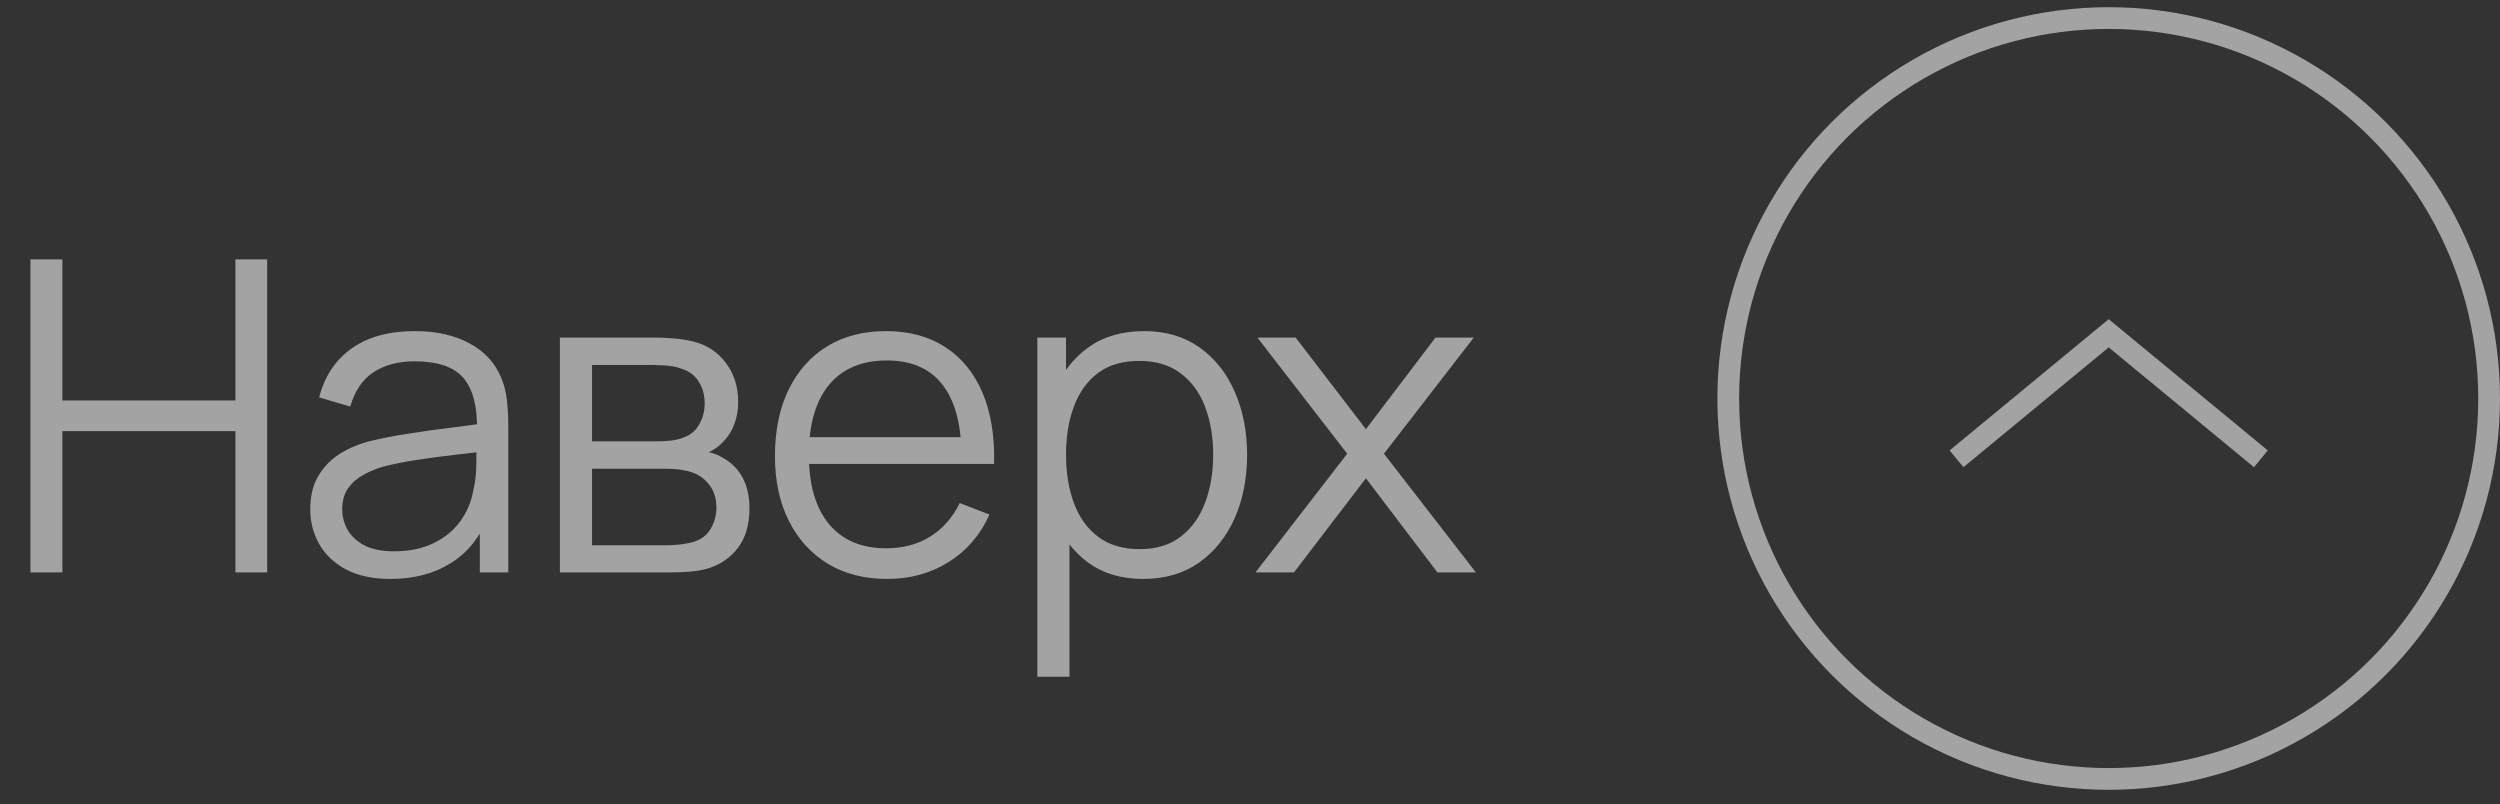 <?xml version="1.0" encoding="UTF-8"?> <svg xmlns="http://www.w3.org/2000/svg" width="115" height="37" viewBox="0 0 115 37" fill="none"><rect x="0" y="0" width="115" height="37" fill="#333333" stroke="none"/><path d="M1.4 26.331V11.931H2.87V18.421H10.83V11.931H12.29V26.331H10.83V19.831H2.87V26.331H1.4ZM17.961 26.631C17.148 26.631 16.465 26.484 15.911 26.191C15.365 25.898 14.955 25.508 14.681 25.021C14.408 24.534 14.271 24.004 14.271 23.431C14.271 22.844 14.388 22.344 14.621 21.931C14.861 21.511 15.185 21.168 15.591 20.901C16.005 20.634 16.481 20.431 17.021 20.291C17.568 20.158 18.171 20.041 18.831 19.941C19.498 19.834 20.148 19.744 20.781 19.671C21.421 19.591 21.981 19.514 22.461 19.441L21.941 19.761C21.961 18.694 21.755 17.904 21.321 17.391C20.888 16.878 20.135 16.621 19.061 16.621C18.321 16.621 17.695 16.788 17.181 17.121C16.675 17.454 16.318 17.981 16.111 18.701L14.681 18.281C14.928 17.314 15.425 16.564 16.171 16.031C16.918 15.498 17.888 15.231 19.081 15.231C20.068 15.231 20.905 15.418 21.591 15.791C22.285 16.158 22.775 16.691 23.061 17.391C23.195 17.704 23.281 18.054 23.321 18.441C23.361 18.828 23.381 19.221 23.381 19.621V26.331H22.071V23.621L22.451 23.781C22.085 24.708 21.515 25.414 20.741 25.901C19.968 26.388 19.041 26.631 17.961 26.631ZM18.131 25.361C18.818 25.361 19.418 25.238 19.931 24.991C20.445 24.744 20.858 24.408 21.171 23.981C21.485 23.548 21.688 23.061 21.781 22.521C21.861 22.174 21.905 21.794 21.911 21.381C21.918 20.961 21.921 20.648 21.921 20.441L22.481 20.731C21.981 20.798 21.438 20.864 20.851 20.931C20.271 20.998 19.698 21.074 19.131 21.161C18.571 21.248 18.065 21.351 17.611 21.471C17.305 21.558 17.008 21.681 16.721 21.841C16.435 21.994 16.198 22.201 16.011 22.461C15.831 22.721 15.741 23.044 15.741 23.431C15.741 23.744 15.818 24.048 15.971 24.341C16.131 24.634 16.385 24.878 16.731 25.071C17.085 25.264 17.551 25.361 18.131 25.361ZM25.755 26.331V15.531H30.205C30.431 15.531 30.705 15.544 31.025 15.571C31.351 15.598 31.655 15.648 31.935 15.721C32.541 15.881 33.028 16.208 33.395 16.701C33.768 17.194 33.955 17.788 33.955 18.481C33.955 18.868 33.895 19.214 33.775 19.521C33.661 19.821 33.498 20.081 33.285 20.301C33.185 20.414 33.075 20.514 32.955 20.601C32.835 20.681 32.718 20.748 32.605 20.801C32.818 20.841 33.048 20.934 33.295 21.081C33.681 21.308 33.975 21.614 34.175 22.001C34.375 22.381 34.475 22.844 34.475 23.391C34.475 24.131 34.298 24.734 33.945 25.201C33.591 25.668 33.118 25.988 32.525 26.161C32.258 26.234 31.968 26.281 31.655 26.301C31.348 26.321 31.058 26.331 30.785 26.331H25.755ZM27.235 25.081H30.715C30.855 25.081 31.031 25.071 31.245 25.051C31.458 25.024 31.648 24.991 31.815 24.951C32.208 24.851 32.495 24.651 32.675 24.351C32.861 24.044 32.955 23.711 32.955 23.351C32.955 22.878 32.815 22.491 32.535 22.191C32.261 21.884 31.895 21.698 31.435 21.631C31.281 21.598 31.121 21.578 30.955 21.571C30.788 21.564 30.638 21.561 30.505 21.561H27.235V25.081ZM27.235 20.301H30.255C30.428 20.301 30.621 20.291 30.835 20.271C31.055 20.244 31.245 20.201 31.405 20.141C31.751 20.021 32.005 19.814 32.165 19.521C32.331 19.228 32.415 18.908 32.415 18.561C32.415 18.181 32.325 17.848 32.145 17.561C31.971 17.274 31.708 17.074 31.355 16.961C31.115 16.874 30.855 16.824 30.575 16.811C30.301 16.798 30.128 16.791 30.055 16.791H27.235V20.301ZM40.818 26.631C39.764 26.631 38.851 26.398 38.078 25.931C37.311 25.464 36.715 24.808 36.288 23.961C35.861 23.114 35.648 22.121 35.648 20.981C35.648 19.801 35.858 18.781 36.278 17.921C36.698 17.061 37.288 16.398 38.048 15.931C38.815 15.464 39.718 15.231 40.758 15.231C41.825 15.231 42.734 15.478 43.488 15.971C44.241 16.458 44.811 17.158 45.198 18.071C45.584 18.984 45.761 20.074 45.728 21.341H44.228V20.821C44.201 19.421 43.898 18.364 43.318 17.651C42.745 16.938 41.904 16.581 40.798 16.581C39.638 16.581 38.748 16.958 38.128 17.711C37.514 18.464 37.208 19.538 37.208 20.931C37.208 22.291 37.514 23.348 38.128 24.101C38.748 24.848 39.624 25.221 40.758 25.221C41.531 25.221 42.205 25.044 42.778 24.691C43.358 24.331 43.815 23.814 44.148 23.141L45.518 23.671C45.091 24.611 44.461 25.341 43.628 25.861C42.801 26.374 41.864 26.631 40.818 26.631ZM36.688 21.341V20.111H44.938V21.341H36.688ZM52.577 26.631C51.584 26.631 50.744 26.381 50.057 25.881C49.37 25.374 48.85 24.691 48.497 23.831C48.144 22.964 47.967 21.994 47.967 20.921C47.967 19.828 48.144 18.854 48.497 18.001C48.857 17.141 49.384 16.464 50.077 15.971C50.77 15.478 51.624 15.231 52.637 15.231C53.624 15.231 54.47 15.481 55.177 15.981C55.884 16.481 56.424 17.161 56.797 18.021C57.177 18.881 57.367 19.848 57.367 20.921C57.367 22.001 57.177 22.971 56.797 23.831C56.417 24.691 55.87 25.374 55.157 25.881C54.444 26.381 53.584 26.631 52.577 26.631ZM47.717 31.131V15.531H49.037V23.661H49.197V31.131H47.717ZM52.427 25.261C53.18 25.261 53.807 25.071 54.307 24.691C54.807 24.311 55.18 23.794 55.427 23.141C55.68 22.481 55.807 21.741 55.807 20.921C55.807 20.108 55.684 19.374 55.437 18.721C55.19 18.068 54.814 17.551 54.307 17.171C53.807 16.791 53.17 16.601 52.397 16.601C51.644 16.601 51.017 16.784 50.517 17.151C50.024 17.518 49.654 18.028 49.407 18.681C49.16 19.328 49.037 20.074 49.037 20.921C49.037 21.754 49.16 22.501 49.407 23.161C49.654 23.814 50.027 24.328 50.527 24.701C51.027 25.074 51.66 25.261 52.427 25.261ZM57.752 26.331L61.972 20.871L57.842 15.531H59.602L62.832 19.741L66.032 15.531H67.792L63.662 20.871L67.892 26.331H66.122L62.832 22.001L59.522 26.331H57.752Z" fill="white" fill-opacity="0.55"></path><circle cx="97" cy="18.331" r="17.5" stroke="white" stroke-opacity="0.55"></circle><path d="M90 21.105L97 15.331L104 21.105" stroke="white" stroke-opacity="0.55"></path></svg> 